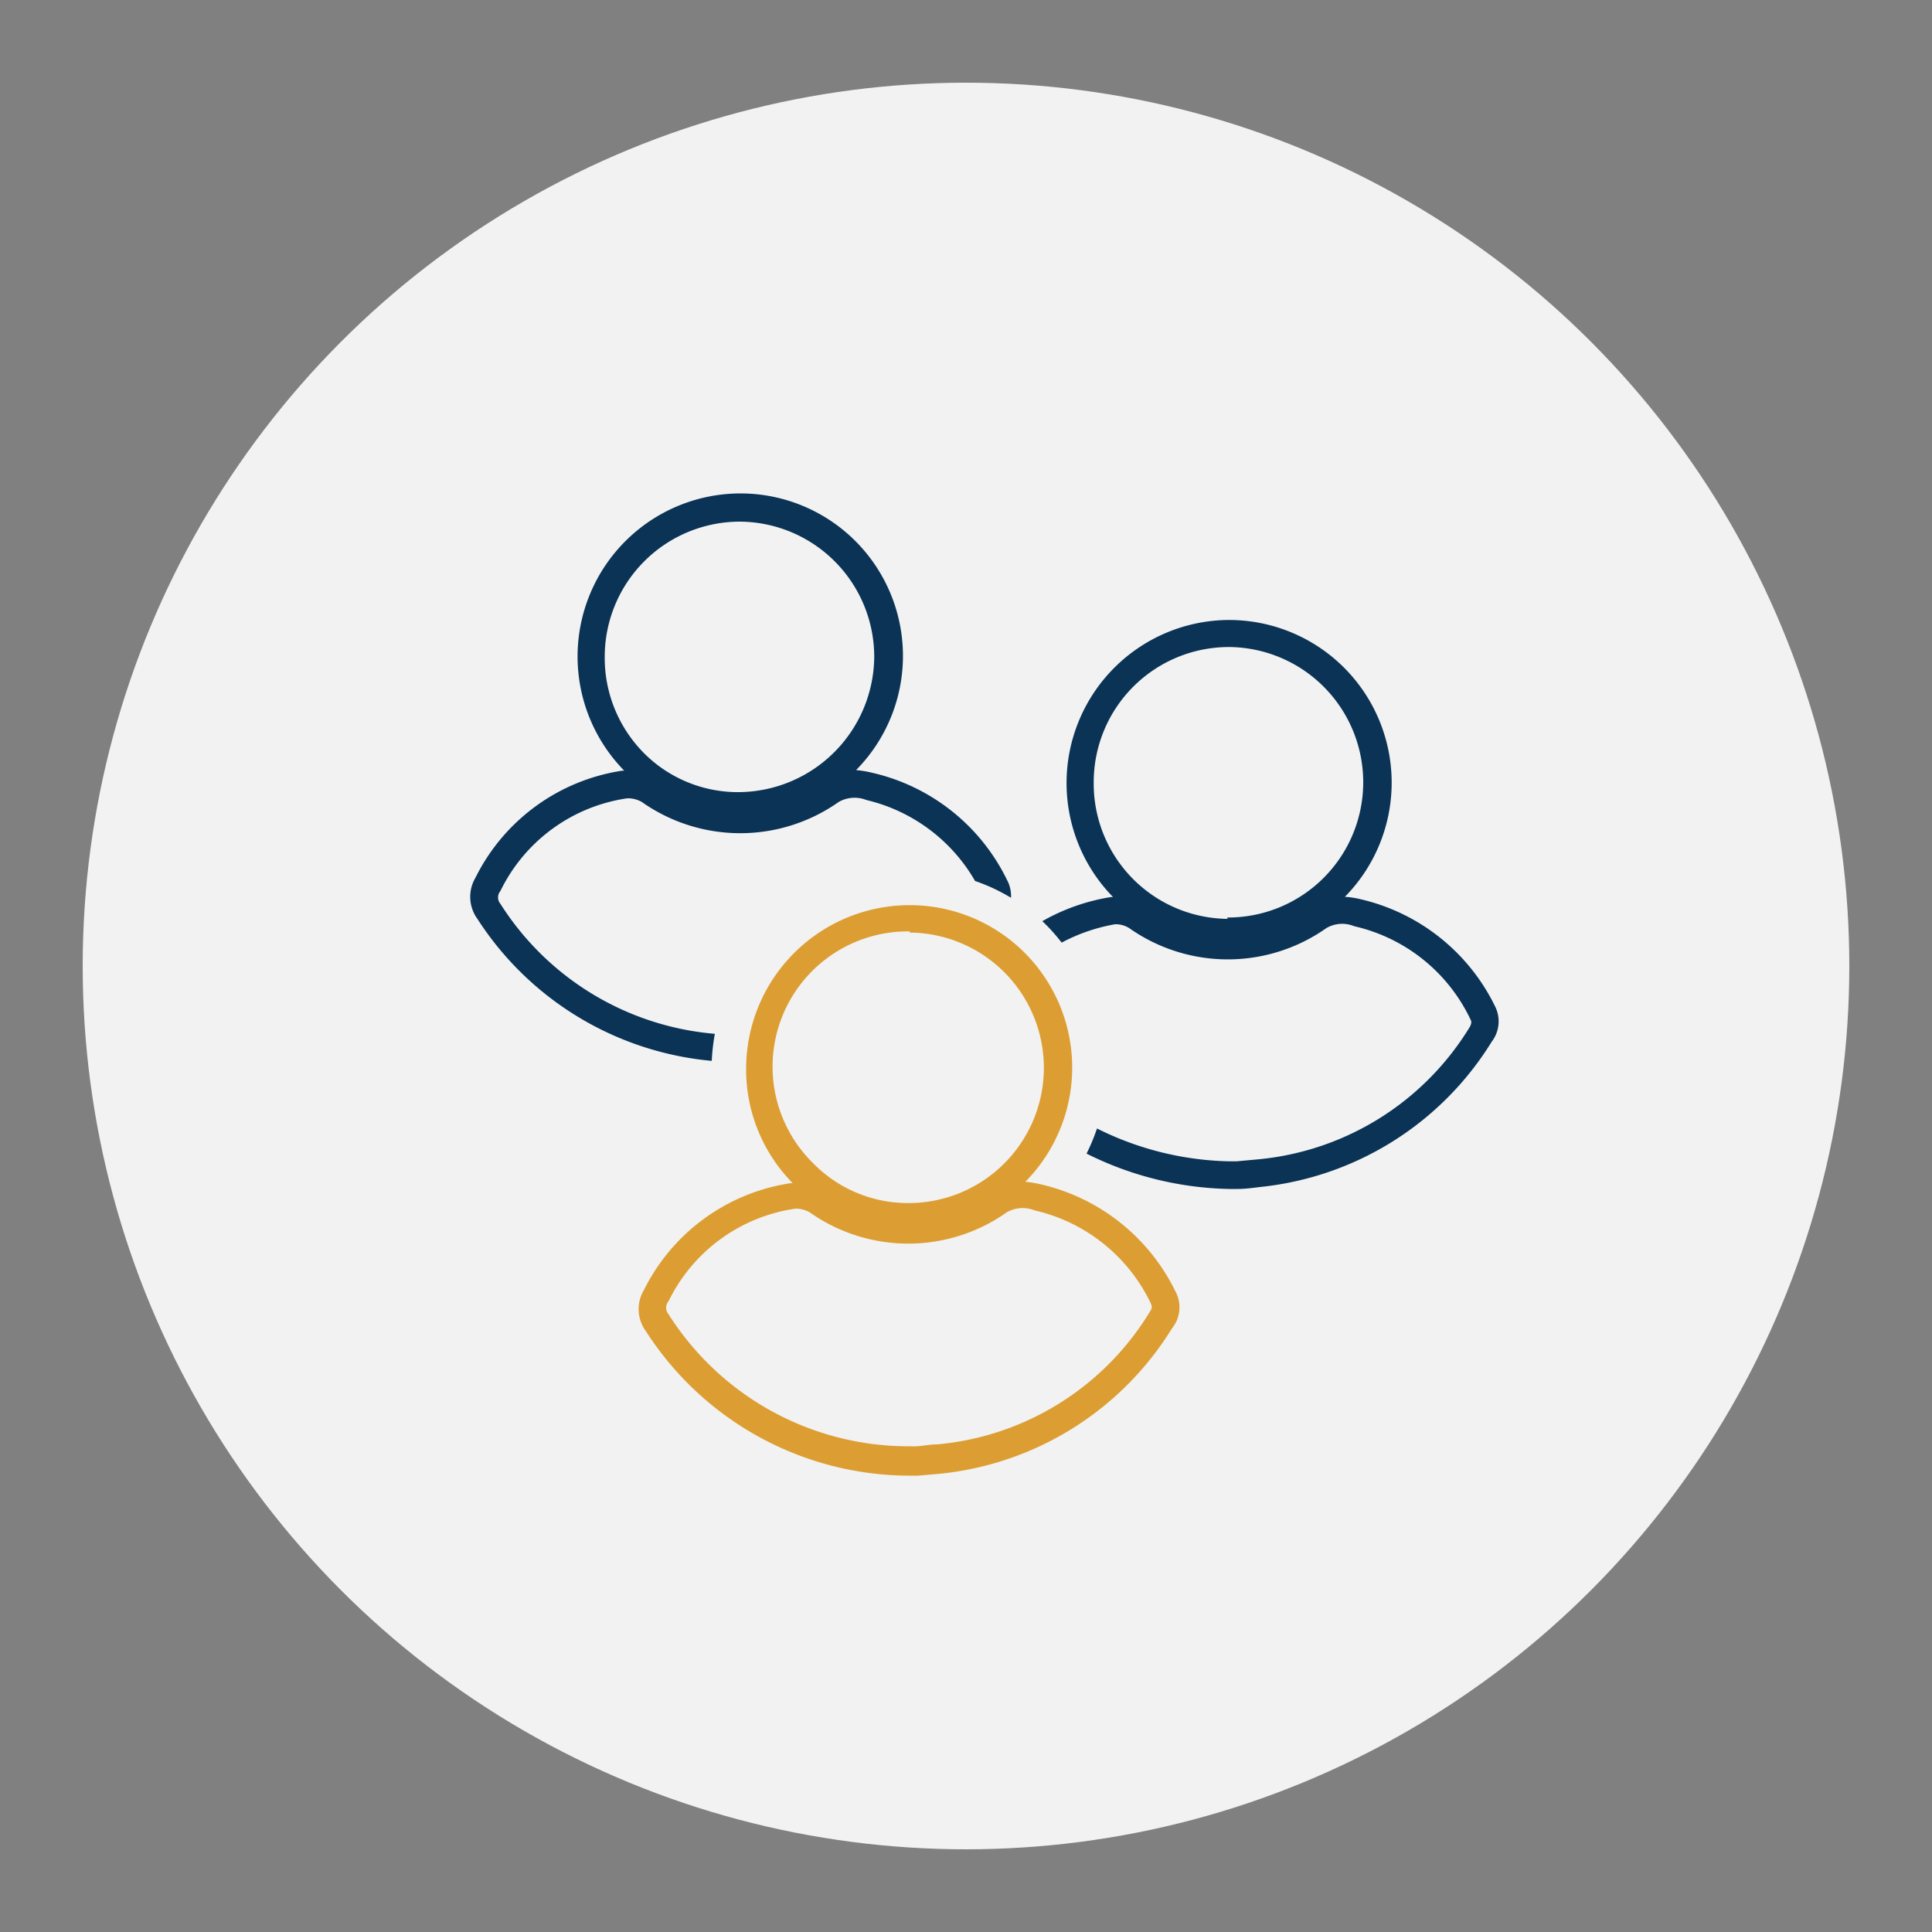 <?xml version="1.0" encoding="UTF-8"?> <svg xmlns="http://www.w3.org/2000/svg" id="Layer_1" data-name="Layer 1" viewBox="0 0 100 100"><rect x="0" y="0" width="100" height="100" fill="#808080" stroke="none"/><defs><style>.cls-1{fill:#f2f2f2;}.cls-2{fill:#0a3356;}.cls-3{fill:#dc9e32;}</style></defs><circle class="cls-1" cx="50" cy="50" r="45.72"></circle><path class="cls-2" d="M77.37,52.06a10.34,10.34,0,0,0-6.92-5.51,4.47,4.47,0,0,0-.84-.13,8.42,8.42,0,0,0-6-14.33h0a8.44,8.44,0,0,0-6,14.34h-.1a10.53,10.53,0,0,0-3.56,1.25,9.11,9.11,0,0,1,1,1.11,9.28,9.28,0,0,1,2.76-.95h.09a1.33,1.33,0,0,1,.65.2,8.85,8.85,0,0,0,10.2,0,1.62,1.62,0,0,1,1.44-.1,8.83,8.83,0,0,1,6,4.78c.08.15.09.21,0,.41a14.4,14.4,0,0,1-11,6.88l-1.09.1-.39,0a16,16,0,0,1-6.83-1.7,9.88,9.88,0,0,1-.54,1.3,17.2,17.2,0,0,0,7.36,1.83h0l.47,0c.36,0,.75-.05,1.14-.1a16,16,0,0,0,12-7.52A1.73,1.73,0,0,0,77.37,52.06Zm-13.82-4.5h0a7,7,0,0,1-6.94-7.07,7,7,0,0,1,7-7h0a7,7,0,0,1-.1,14Z"></path><path class="cls-3" d="M60.83,66.82a10.34,10.34,0,0,0-6.92-5.51,5.45,5.45,0,0,0-.84-.14,8.41,8.41,0,0,0-6-14.32h0a8.47,8.47,0,0,0-8.45,8.39,8.38,8.38,0,0,0,2.41,6h-.1a10.16,10.16,0,0,0-7.6,5.53,1.92,1.92,0,0,0,.1,2.13,16.24,16.24,0,0,0,13.62,7.48h0l.47,0,1.14-.1a16,16,0,0,0,12-7.52A1.74,1.74,0,0,0,60.83,66.82ZM47.08,48.27h0a7,7,0,0,1-.1,14h0a6.86,6.86,0,0,1-4.89-2.06,7,7,0,0,1,5-12ZM59.52,67.89a14.39,14.39,0,0,1-11,6.87c-.37,0-.74.08-1.09.1l-.39,0a14.71,14.71,0,0,1-12.44-6.84.51.51,0,0,1,0-.66,8.68,8.68,0,0,1,6.57-4.8h.09a1.47,1.47,0,0,1,.65.19,8.84,8.84,0,0,0,10.2,0,1.65,1.65,0,0,1,1.44-.1,8.85,8.85,0,0,1,6,4.78C59.64,67.63,59.64,67.7,59.52,67.89Z"></path><path class="cls-2" d="M37,53.51a14.59,14.59,0,0,1-11.1-6.73.51.51,0,0,1,0-.66,8.68,8.68,0,0,1,6.57-4.8h.09a1.47,1.47,0,0,1,.66.19,8.84,8.84,0,0,0,10.19,0,1.66,1.66,0,0,1,1.44-.1,8.83,8.83,0,0,1,5.62,4.19,9.56,9.56,0,0,1,1.86.87,1.76,1.76,0,0,0-.21-.93A10.32,10.32,0,0,0,45.15,40a5.45,5.45,0,0,0-.84-.14,8.41,8.41,0,0,0-6-14.32h0a8.44,8.44,0,0,0-6,14.35h-.1a10.17,10.17,0,0,0-7.6,5.54,1.94,1.94,0,0,0,.1,2.13,16.16,16.16,0,0,0,12.13,7.35A10.82,10.82,0,0,1,37,53.51ZM31.3,34a7,7,0,0,1,7-7h0a7,7,0,0,1,6.95,7,7.06,7.06,0,0,1-7,7h0A6.86,6.86,0,0,1,33.35,39,7,7,0,0,1,31.3,34Z"></path></svg> 